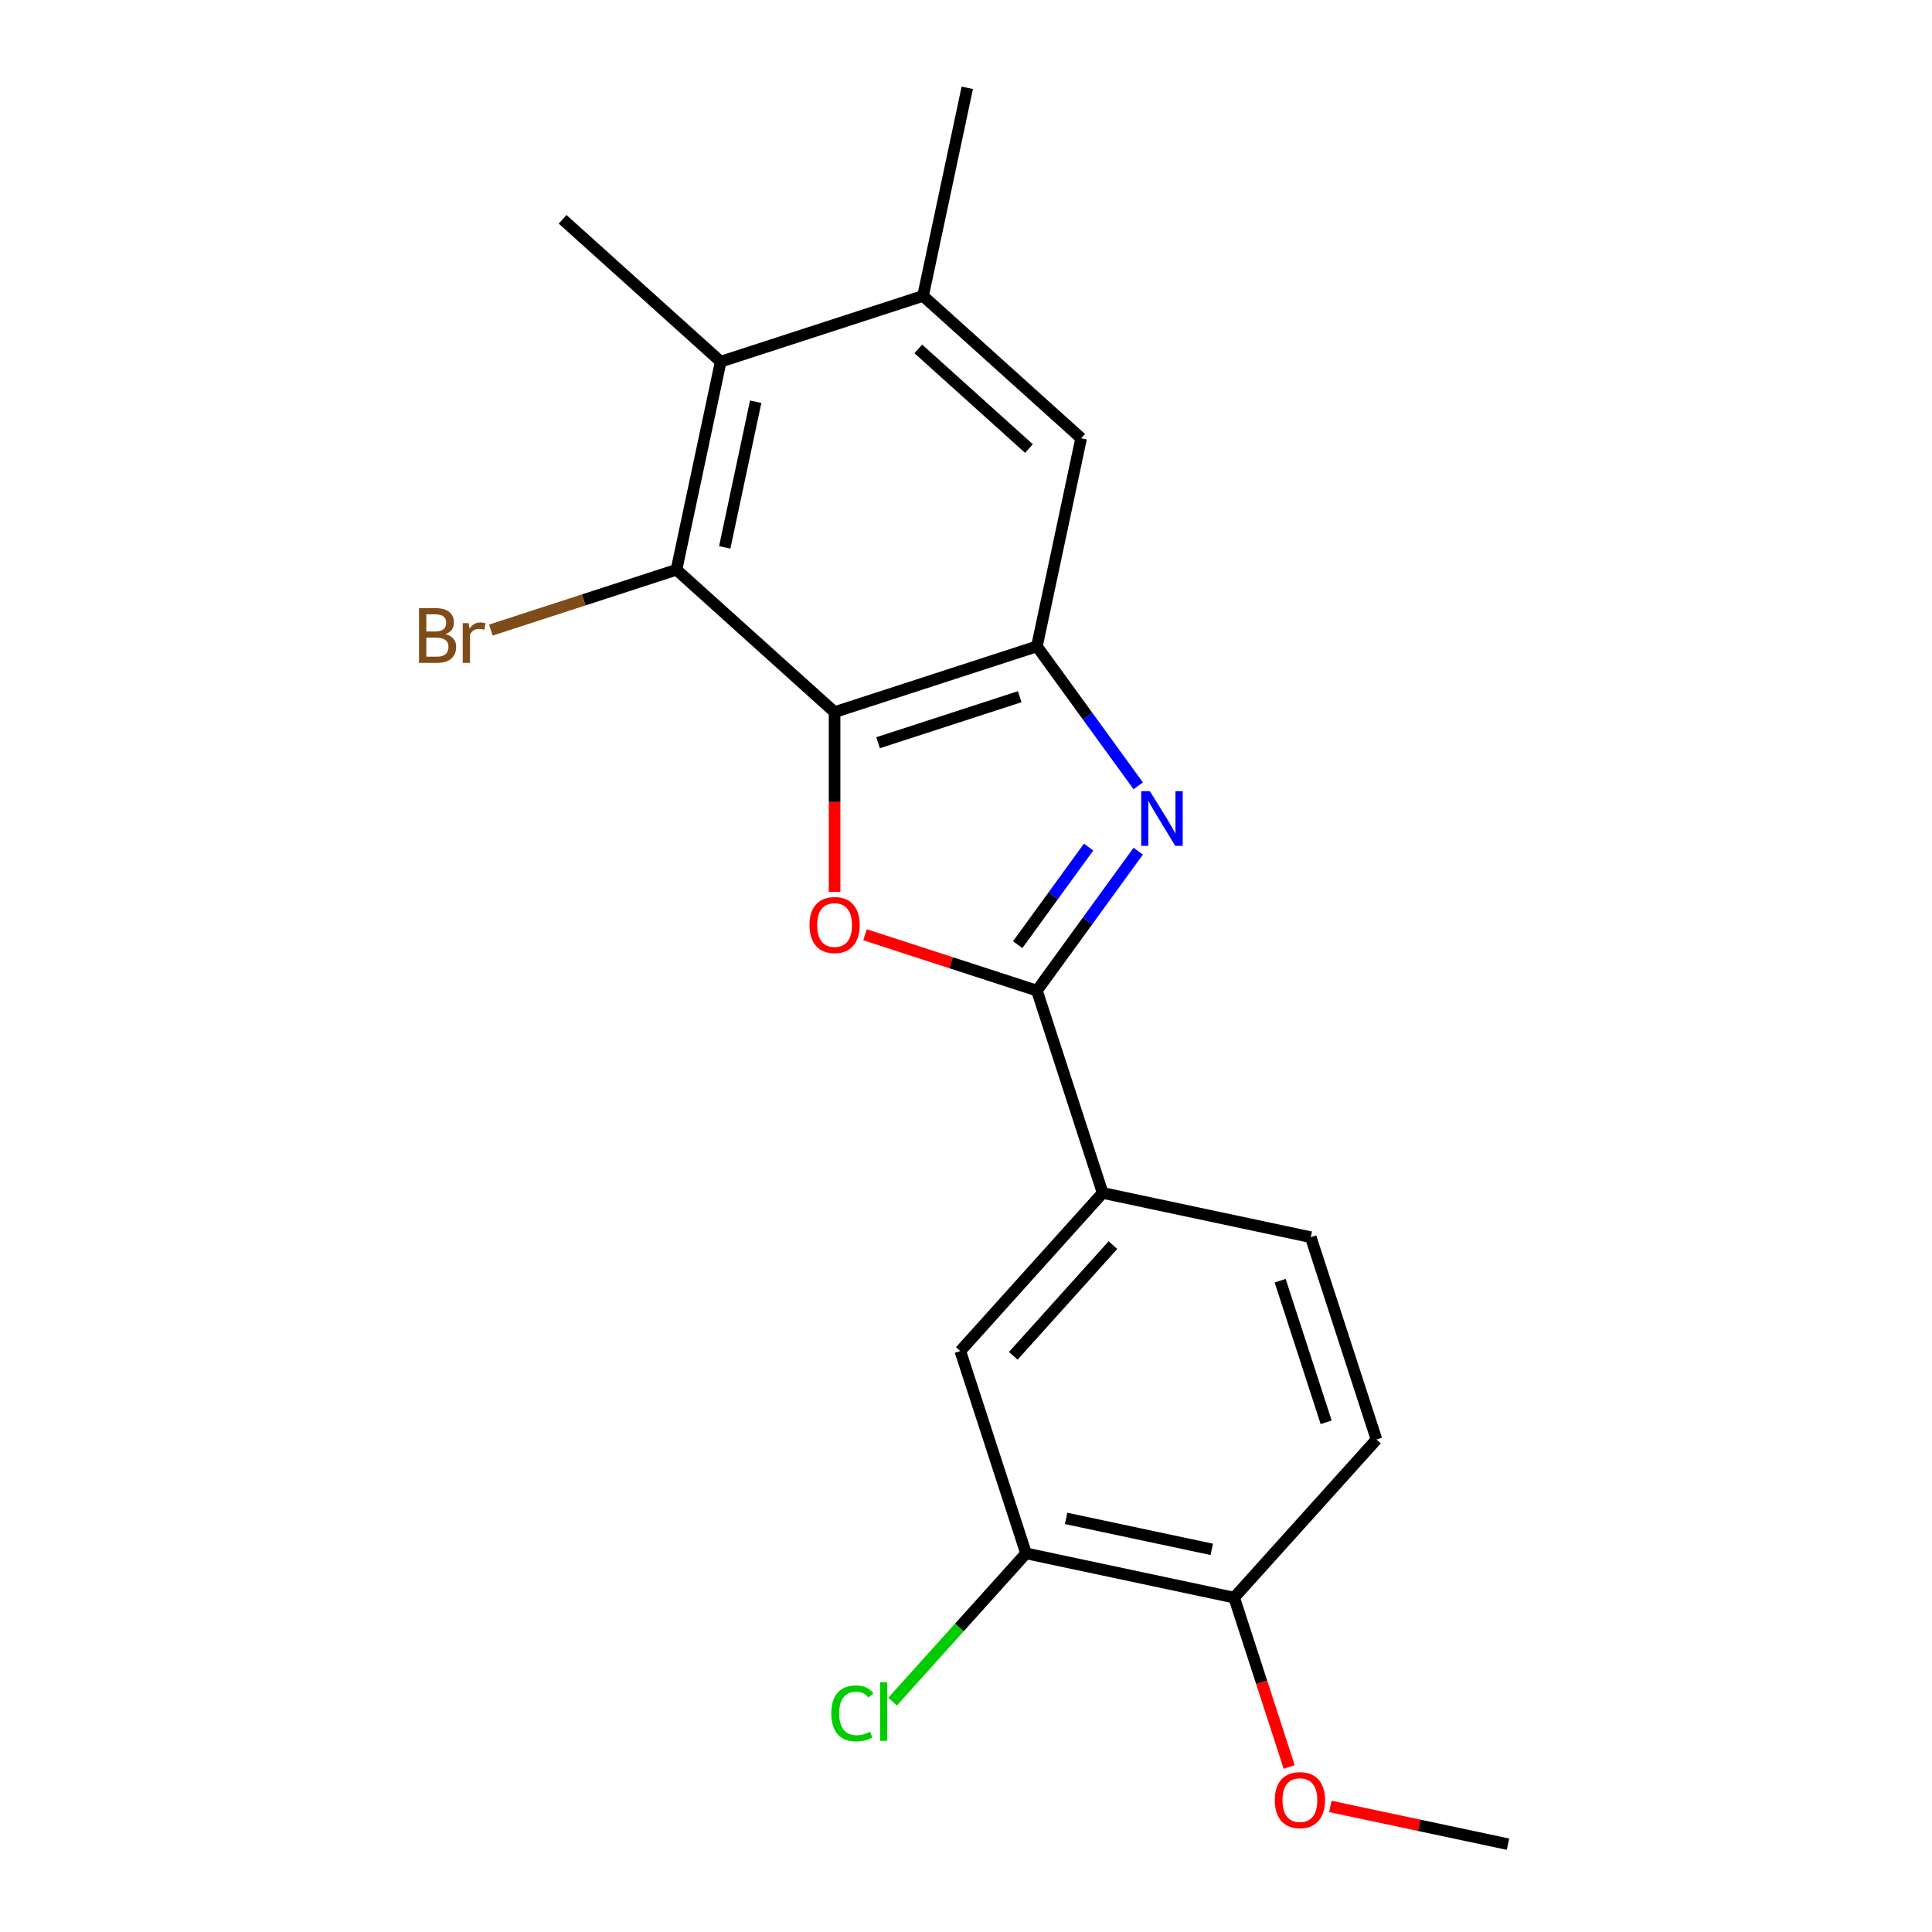 <?xml version='1.0' encoding='iso-8859-1'?>
<svg version='1.1' baseProfile='full'
              xmlns='http://www.w3.org/2000/svg'
                      xmlns:rdkit='http://www.rdkit.org/xml'
                      xmlns:xlink='http://www.w3.org/1999/xlink'
                  xml:space='preserve'
width='1000px' height='1000px' viewBox='0 0 1000 1000'>
<!-- END OF HEADER -->
<rect style='opacity:1.0;fill:#FFFFFF;stroke:none' width='1000' height='1000' x='0' y='0'> </rect>
<path class='bond-2' d='M 431.977,368.59 L 431.977,415.112' style='fill:none;fill-rule:evenodd;stroke:#000000;stroke-width:6px;stroke-linecap:butt;stroke-linejoin:miter;stroke-opacity:1' />
<path class='bond-2' d='M 431.977,415.112 L 431.977,461.635' style='fill:none;fill-rule:evenodd;stroke:#FF0000;stroke-width:6px;stroke-linecap:butt;stroke-linejoin:miter;stroke-opacity:1' />
<path class='bond-3' d='M 431.977,368.59 L 536.706,334.562' style='fill:none;fill-rule:evenodd;stroke:#000000;stroke-width:6px;stroke-linecap:butt;stroke-linejoin:miter;stroke-opacity:1' />
<path class='bond-3' d='M 454.492,384.431 L 527.802,360.611' style='fill:none;fill-rule:evenodd;stroke:#000000;stroke-width:6px;stroke-linecap:butt;stroke-linejoin:miter;stroke-opacity:1' />
<path class='bond-4' d='M 431.977,368.59 L 350.143,294.906' style='fill:none;fill-rule:evenodd;stroke:#000000;stroke-width:6px;stroke-linecap:butt;stroke-linejoin:miter;stroke-opacity:1' />
<path class='bond-0' d='M 589.143,406.736 L 562.924,370.649' style='fill:none;fill-rule:evenodd;stroke:#0000FF;stroke-width:6px;stroke-linecap:butt;stroke-linejoin:miter;stroke-opacity:1' />
<path class='bond-0' d='M 562.924,370.649 L 536.706,334.562' style='fill:none;fill-rule:evenodd;stroke:#000000;stroke-width:6px;stroke-linecap:butt;stroke-linejoin:miter;stroke-opacity:1' />
<path class='bond-21' d='M 589.143,440.562 L 562.924,476.649' style='fill:none;fill-rule:evenodd;stroke:#0000FF;stroke-width:6px;stroke-linecap:butt;stroke-linejoin:miter;stroke-opacity:1' />
<path class='bond-21' d='M 562.924,476.649 L 536.706,512.736' style='fill:none;fill-rule:evenodd;stroke:#000000;stroke-width:6px;stroke-linecap:butt;stroke-linejoin:miter;stroke-opacity:1' />
<path class='bond-21' d='M 563.46,438.443 L 545.107,463.704' style='fill:none;fill-rule:evenodd;stroke:#0000FF;stroke-width:6px;stroke-linecap:butt;stroke-linejoin:miter;stroke-opacity:1' />
<path class='bond-21' d='M 545.107,463.704 L 526.754,488.965' style='fill:none;fill-rule:evenodd;stroke:#000000;stroke-width:6px;stroke-linecap:butt;stroke-linejoin:miter;stroke-opacity:1' />
<path class='bond-1' d='M 536.706,512.736 L 492.218,498.281' style='fill:none;fill-rule:evenodd;stroke:#000000;stroke-width:6px;stroke-linecap:butt;stroke-linejoin:miter;stroke-opacity:1' />
<path class='bond-1' d='M 492.218,498.281 L 447.73,483.826' style='fill:none;fill-rule:evenodd;stroke:#FF0000;stroke-width:6px;stroke-linecap:butt;stroke-linejoin:miter;stroke-opacity:1' />
<path class='bond-6' d='M 536.706,512.736 L 570.734,617.465' style='fill:none;fill-rule:evenodd;stroke:#000000;stroke-width:6px;stroke-linecap:butt;stroke-linejoin:miter;stroke-opacity:1' />
<path class='bond-8' d='M 536.706,334.562 L 559.6,226.85' style='fill:none;fill-rule:evenodd;stroke:#000000;stroke-width:6px;stroke-linecap:butt;stroke-linejoin:miter;stroke-opacity:1' />
<path class='bond-5' d='M 350.143,294.906 L 373.038,187.195' style='fill:none;fill-rule:evenodd;stroke:#000000;stroke-width:6px;stroke-linecap:butt;stroke-linejoin:miter;stroke-opacity:1' />
<path class='bond-5' d='M 375.12,283.329 L 391.146,207.93' style='fill:none;fill-rule:evenodd;stroke:#000000;stroke-width:6px;stroke-linecap:butt;stroke-linejoin:miter;stroke-opacity:1' />
<path class='bond-14' d='M 350.143,294.906 L 302.105,310.515' style='fill:none;fill-rule:evenodd;stroke:#000000;stroke-width:6px;stroke-linecap:butt;stroke-linejoin:miter;stroke-opacity:1' />
<path class='bond-14' d='M 302.105,310.515 L 254.068,326.123' style='fill:none;fill-rule:evenodd;stroke:#7F4C19;stroke-width:6px;stroke-linecap:butt;stroke-linejoin:miter;stroke-opacity:1' />
<path class='bond-7' d='M 373.038,187.195 L 477.767,153.166' style='fill:none;fill-rule:evenodd;stroke:#000000;stroke-width:6px;stroke-linecap:butt;stroke-linejoin:miter;stroke-opacity:1' />
<path class='bond-17' d='M 373.038,187.195 L 291.204,113.511' style='fill:none;fill-rule:evenodd;stroke:#000000;stroke-width:6px;stroke-linecap:butt;stroke-linejoin:miter;stroke-opacity:1' />
<path class='bond-9' d='M 570.734,617.465 L 497.05,699.299' style='fill:none;fill-rule:evenodd;stroke:#000000;stroke-width:6px;stroke-linecap:butt;stroke-linejoin:miter;stroke-opacity:1' />
<path class='bond-9' d='M 576.048,644.477 L 524.47,701.76' style='fill:none;fill-rule:evenodd;stroke:#000000;stroke-width:6px;stroke-linecap:butt;stroke-linejoin:miter;stroke-opacity:1' />
<path class='bond-12' d='M 570.734,617.465 L 678.446,640.36' style='fill:none;fill-rule:evenodd;stroke:#000000;stroke-width:6px;stroke-linecap:butt;stroke-linejoin:miter;stroke-opacity:1' />
<path class='bond-18' d='M 477.767,153.166 L 500.661,45.455' style='fill:none;fill-rule:evenodd;stroke:#000000;stroke-width:6px;stroke-linecap:butt;stroke-linejoin:miter;stroke-opacity:1' />
<path class='bond-20' d='M 477.767,153.166 L 559.6,226.85' style='fill:none;fill-rule:evenodd;stroke:#000000;stroke-width:6px;stroke-linecap:butt;stroke-linejoin:miter;stroke-opacity:1' />
<path class='bond-20' d='M 475.305,180.586 L 532.589,232.164' style='fill:none;fill-rule:evenodd;stroke:#000000;stroke-width:6px;stroke-linecap:butt;stroke-linejoin:miter;stroke-opacity:1' />
<path class='bond-10' d='M 497.05,699.299 L 531.079,804.027' style='fill:none;fill-rule:evenodd;stroke:#000000;stroke-width:6px;stroke-linecap:butt;stroke-linejoin:miter;stroke-opacity:1' />
<path class='bond-15' d='M 531.079,804.027 L 496.534,842.394' style='fill:none;fill-rule:evenodd;stroke:#000000;stroke-width:6px;stroke-linecap:butt;stroke-linejoin:miter;stroke-opacity:1' />
<path class='bond-15' d='M 496.534,842.394 L 461.988,880.76' style='fill:none;fill-rule:evenodd;stroke:#00CC00;stroke-width:6px;stroke-linecap:butt;stroke-linejoin:miter;stroke-opacity:1' />
<path class='bond-22' d='M 531.079,804.027 L 638.791,826.922' style='fill:none;fill-rule:evenodd;stroke:#000000;stroke-width:6px;stroke-linecap:butt;stroke-linejoin:miter;stroke-opacity:1' />
<path class='bond-22' d='M 551.815,785.919 L 627.213,801.945' style='fill:none;fill-rule:evenodd;stroke:#000000;stroke-width:6px;stroke-linecap:butt;stroke-linejoin:miter;stroke-opacity:1' />
<path class='bond-11' d='M 638.791,826.922 L 712.474,745.088' style='fill:none;fill-rule:evenodd;stroke:#000000;stroke-width:6px;stroke-linecap:butt;stroke-linejoin:miter;stroke-opacity:1' />
<path class='bond-16' d='M 638.791,826.922 L 653.031,870.75' style='fill:none;fill-rule:evenodd;stroke:#000000;stroke-width:6px;stroke-linecap:butt;stroke-linejoin:miter;stroke-opacity:1' />
<path class='bond-16' d='M 653.031,870.75 L 667.272,914.578' style='fill:none;fill-rule:evenodd;stroke:#FF0000;stroke-width:6px;stroke-linecap:butt;stroke-linejoin:miter;stroke-opacity:1' />
<path class='bond-13' d='M 678.446,640.36 L 712.474,745.088' style='fill:none;fill-rule:evenodd;stroke:#000000;stroke-width:6px;stroke-linecap:butt;stroke-linejoin:miter;stroke-opacity:1' />
<path class='bond-13' d='M 662.604,662.875 L 686.424,736.185' style='fill:none;fill-rule:evenodd;stroke:#000000;stroke-width:6px;stroke-linecap:butt;stroke-linejoin:miter;stroke-opacity:1' />
<path class='bond-19' d='M 688.572,934.999 L 734.551,944.772' style='fill:none;fill-rule:evenodd;stroke:#FF0000;stroke-width:6px;stroke-linecap:butt;stroke-linejoin:miter;stroke-opacity:1' />
<path class='bond-19' d='M 734.551,944.772 L 780.531,954.545' style='fill:none;fill-rule:evenodd;stroke:#000000;stroke-width:6px;stroke-linecap:butt;stroke-linejoin:miter;stroke-opacity:1' />
<path  class='atom-1' d='M 595.171 409.489
L 604.451 424.489
Q 605.371 425.969, 606.851 428.649
Q 608.331 431.329, 608.411 431.489
L 608.411 409.489
L 612.171 409.489
L 612.171 437.809
L 608.291 437.809
L 598.331 421.409
Q 597.171 419.489, 595.931 417.289
Q 594.731 415.089, 594.371 414.409
L 594.371 437.809
L 590.691 437.809
L 590.691 409.489
L 595.171 409.489
' fill='#0000FF'/>
<path  class='atom-3' d='M 418.977 478.788
Q 418.977 471.988, 422.337 468.188
Q 425.697 464.388, 431.977 464.388
Q 438.257 464.388, 441.617 468.188
Q 444.977 471.988, 444.977 478.788
Q 444.977 485.668, 441.577 489.588
Q 438.177 493.468, 431.977 493.468
Q 425.737 493.468, 422.337 489.588
Q 418.977 485.708, 418.977 478.788
M 431.977 490.268
Q 436.297 490.268, 438.617 487.388
Q 440.977 484.468, 440.977 478.788
Q 440.977 473.228, 438.617 470.428
Q 436.297 467.588, 431.977 467.588
Q 427.657 467.588, 425.297 470.388
Q 422.977 473.188, 422.977 478.788
Q 422.977 484.508, 425.297 487.388
Q 427.657 490.268, 431.977 490.268
' fill='#FF0000'/>
<path  class='atom-15' d='M 230.635 328.215
Q 233.355 328.975, 234.715 330.655
Q 236.115 332.295, 236.115 334.735
Q 236.115 338.655, 233.595 340.895
Q 231.115 343.095, 226.395 343.095
L 216.875 343.095
L 216.875 314.775
L 225.235 314.775
Q 230.075 314.775, 232.515 316.735
Q 234.955 318.695, 234.955 322.295
Q 234.955 326.575, 230.635 328.215
M 220.675 317.975
L 220.675 326.855
L 225.235 326.855
Q 228.035 326.855, 229.475 325.735
Q 230.955 324.575, 230.955 322.295
Q 230.955 317.975, 225.235 317.975
L 220.675 317.975
M 226.395 339.895
Q 229.155 339.895, 230.635 338.575
Q 232.115 337.255, 232.115 334.735
Q 232.115 332.415, 230.475 331.255
Q 228.875 330.055, 225.795 330.055
L 220.675 330.055
L 220.675 339.895
L 226.395 339.895
' fill='#7F4C19'/>
<path  class='atom-15' d='M 242.555 322.535
L 242.995 325.375
Q 245.155 322.175, 248.675 322.175
Q 249.795 322.175, 251.315 322.575
L 250.715 325.935
Q 248.995 325.535, 248.035 325.535
Q 246.355 325.535, 245.235 326.215
Q 244.155 326.855, 243.275 328.415
L 243.275 343.095
L 239.515 343.095
L 239.515 322.535
L 242.555 322.535
' fill='#7F4C19'/>
<path  class='atom-16' d='M 430.275 886.841
Q 430.275 879.801, 433.555 876.121
Q 436.875 872.401, 443.155 872.401
Q 448.995 872.401, 452.115 876.521
L 449.475 878.681
Q 447.195 875.681, 443.155 875.681
Q 438.875 875.681, 436.595 878.561
Q 434.355 881.401, 434.355 886.841
Q 434.355 892.441, 436.675 895.321
Q 439.035 898.201, 443.595 898.201
Q 446.715 898.201, 450.355 896.321
L 451.475 899.321
Q 449.995 900.281, 447.755 900.841
Q 445.515 901.401, 443.035 901.401
Q 436.875 901.401, 433.555 897.641
Q 430.275 893.881, 430.275 886.841
' fill='#00CC00'/>
<path  class='atom-16' d='M 455.555 870.681
L 459.235 870.681
L 459.235 901.041
L 455.555 901.041
L 455.555 870.681
' fill='#00CC00'/>
<path  class='atom-17' d='M 659.819 931.731
Q 659.819 924.931, 663.179 921.131
Q 666.539 917.331, 672.819 917.331
Q 679.099 917.331, 682.459 921.131
Q 685.819 924.931, 685.819 931.731
Q 685.819 938.611, 682.419 942.531
Q 679.019 946.411, 672.819 946.411
Q 666.579 946.411, 663.179 942.531
Q 659.819 938.651, 659.819 931.731
M 672.819 943.211
Q 677.139 943.211, 679.459 940.331
Q 681.819 937.411, 681.819 931.731
Q 681.819 926.171, 679.459 923.371
Q 677.139 920.531, 672.819 920.531
Q 668.499 920.531, 666.139 923.331
Q 663.819 926.131, 663.819 931.731
Q 663.819 937.451, 666.139 940.331
Q 668.499 943.211, 672.819 943.211
' fill='#FF0000'/>
</svg>
